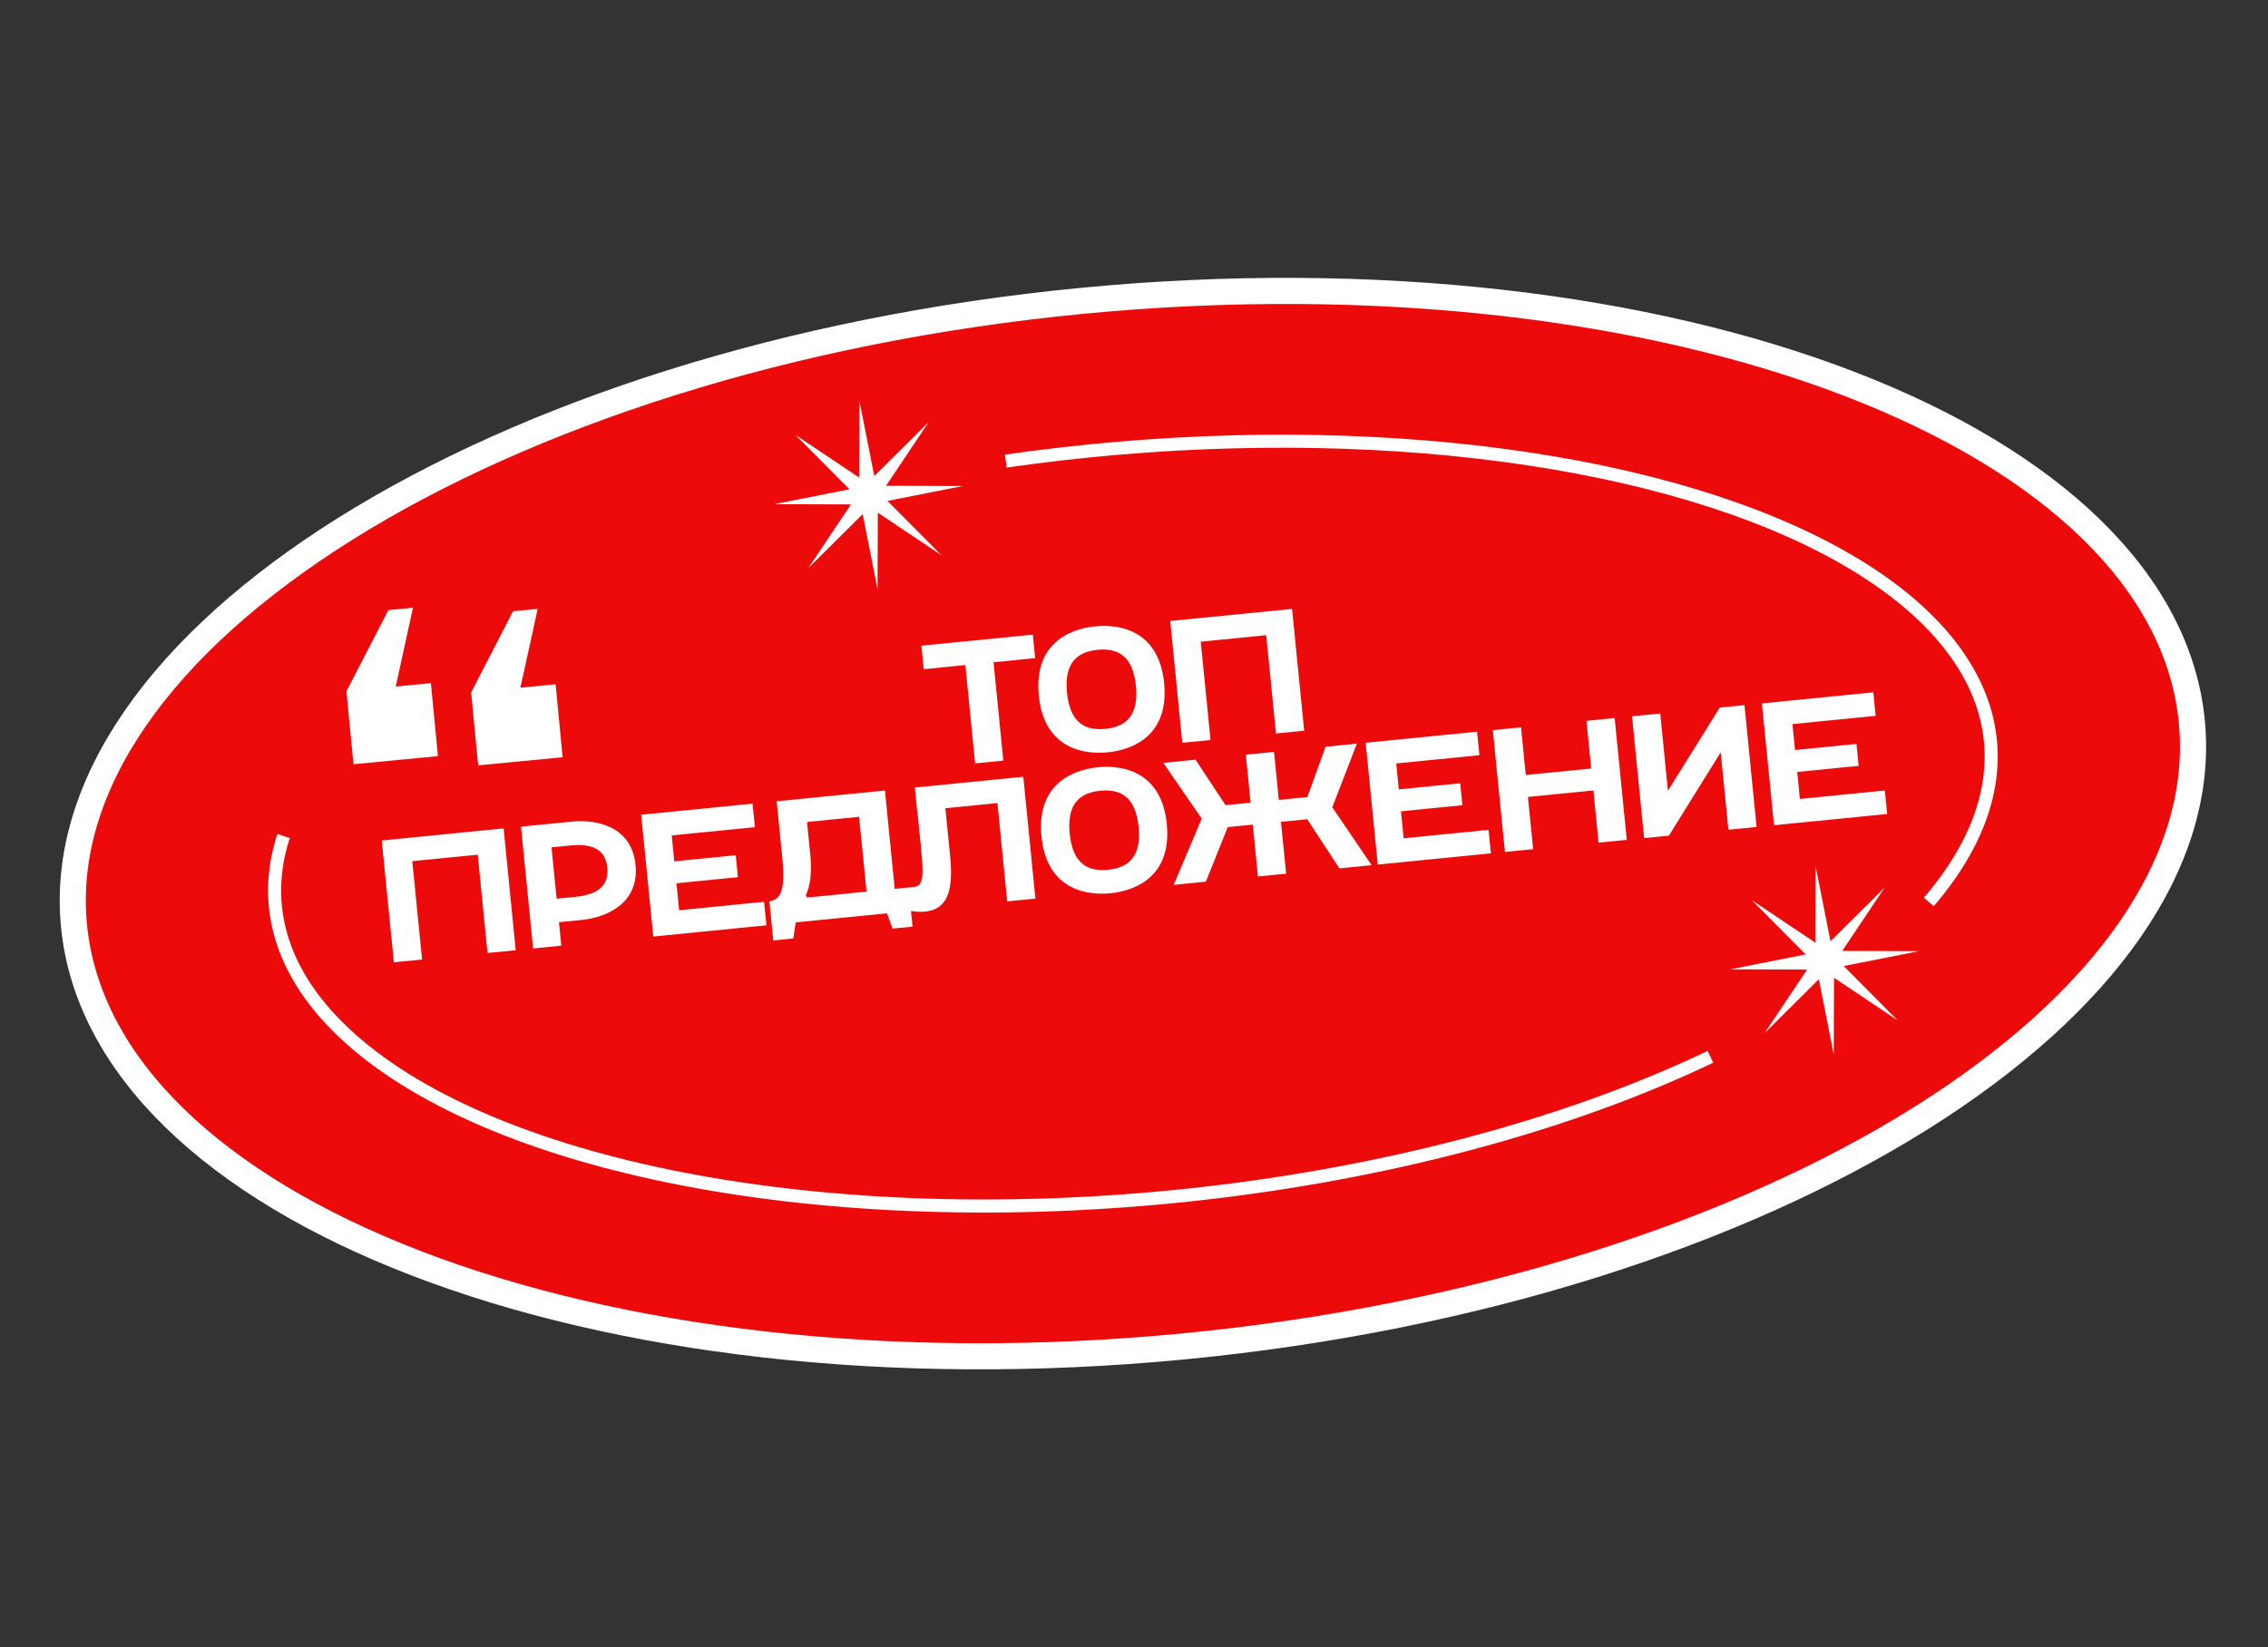 <?xml version="1.0" encoding="UTF-8"?> <svg xmlns="http://www.w3.org/2000/svg" width="468" height="340" viewBox="0 0 468 340" fill="none"><rect x="0" y="0" width="468" height="340" fill="#333333" stroke="none"/> <path d="M452.286 148.966C455.075 177.943 434.109 207.168 396.279 230.865C358.602 254.466 304.917 272.067 244.162 277.915C183.408 283.763 127.352 276.727 85.864 260.746C44.208 244.7 18.053 220.011 15.263 191.035C12.474 162.056 33.44 132.832 71.27 109.135C108.947 85.534 162.632 67.933 223.387 62.085C284.141 56.237 340.197 63.273 381.686 79.254C423.341 95.3 449.496 119.988 452.286 148.966Z" fill="#EC0A0A" stroke="white" stroke-width="5.387"></path> <path d="M207.54 95.174C238.601 90.706 270.332 89.868 299.502 92.74C328.68 95.613 354.196 102.09 373.483 111.469C392.797 120.86 404.989 132.728 409.211 145.721C413.408 158.632 409.692 172.554 398.003 186.166" stroke="white" stroke-width="2.694" stroke-linejoin="round"></path> <path d="M352.949 218.131C325.843 231.103 291.774 240.658 255.394 245.461C219.019 250.264 182.164 250.076 149.88 244.934C117.569 239.786 91.546 229.951 75.255 216.89C59.023 203.877 53.361 188.429 58.507 172.563" stroke="white" stroke-width="2.694" stroke-linejoin="round"></path> <path d="M81.656 141.711L88.918 141.012L90.367 156.07L72.94 157.747L71.49 142.689L80.138 125.935L85.221 125.446L81.656 141.711Z" fill="white"></path> <path d="M107.386 141.94L114.648 141.241L116.097 156.299L98.67 157.976L97.221 142.918L105.868 126.165L110.951 125.675L107.386 141.94Z" fill="white"></path> <path d="M177.34 82.755L180.41 98.271L191.632 87.125L182.832 100.268L198.649 100.322L183.133 103.392L194.279 114.615L181.136 105.814L181.082 121.631L178.012 106.115L166.79 117.261L175.59 104.118L159.773 104.064L175.289 100.994L164.143 89.771L177.286 98.572L177.34 82.755Z" fill="white"></path> <path d="M374.649 178.763L377.719 194.28L388.942 183.134L380.14 196.276L395.958 196.329L380.442 199.399L391.588 210.623L378.446 201.822L378.391 217.638L375.321 202.122L364.099 213.268L372.899 200.126L357.081 200.072L372.598 197.002L361.452 185.779L374.595 194.58L374.649 178.763Z" fill="white"></path> <path d="M201.215 157.57L199.199 137.276L190.614 138.129L190.132 133.28L213.12 130.996L213.602 135.845L205.018 136.698L207.034 156.992L201.215 157.57ZM214.355 143.569C213.328 133.224 220.212 129.856 225.994 129.281C231.777 128.707 239.189 130.654 240.217 140.999C241.245 151.344 234.361 154.712 228.578 155.287C222.795 155.861 215.383 153.913 214.355 143.569ZM220.174 142.991C220.82 149.492 224.217 150.823 228.097 150.438C231.976 150.052 235.044 148.079 234.398 141.577C233.752 135.076 230.356 133.745 226.476 134.13C222.597 134.516 219.528 136.489 220.174 142.991ZM241.474 128.178L266.618 125.68L269.116 150.824L263.297 151.402L261.28 131.108L247.775 132.449L249.791 152.744L243.972 153.322L241.474 128.178ZM78.776 173.486L103.92 170.988L106.418 196.132L100.599 196.71L98.583 176.415L85.077 177.757L87.094 198.052L81.275 198.63L78.776 173.486ZM120.046 189.881L115.34 190.348L115.822 195.197L110.003 195.775L107.505 170.632L118.029 169.586C122.986 169.094 130.341 170.467 131.14 178.513C131.94 186.559 125.002 189.388 120.046 189.881ZM114.858 185.499L118.738 185.114C122.581 184.732 125.743 183.329 125.321 179.091C124.904 174.888 121.564 174.132 117.685 174.517L113.806 174.903L114.858 185.499ZM132.304 168.168L155.293 165.884L155.775 170.733L138.605 172.439L139.137 177.791L151.816 176.531L152.266 181.057L139.587 182.317L140.14 187.884L157.668 186.143L158.15 190.992L134.803 193.311L132.304 168.168ZM158.763 186.034C160.868 185.68 162.151 184.355 161.412 176.92L160.266 165.39L182.608 163.17L184.624 183.464L187.498 183.179L188.301 191.261L184.17 191.671L183.023 188.52L164.201 190.39L163.696 193.705L159.566 194.116L158.763 186.034ZM166.259 184.817L166.557 185.259L178.806 184.042L177.271 168.597L166.531 169.664L167.195 176.345C167.555 179.973 167.252 182.76 166.259 184.817ZM187.491 183.179C190.242 183.124 190.803 182.56 190.064 175.125L189.297 167.402L189.261 167.406L188.779 162.557L211.157 160.333L213.655 185.477L207.836 186.055L205.82 165.761L195.08 166.828L196.018 176.275C196.661 182.74 196.448 189.363 187.973 188.029L187.491 183.179ZM214.908 172.657C213.88 162.312 220.764 158.944 226.547 158.369C232.33 157.795 239.742 159.742 240.769 170.087C241.797 180.432 234.913 183.8 229.13 184.375C223.347 184.949 215.935 183.001 214.908 172.657ZM220.727 172.078C221.372 178.58 224.769 179.911 228.649 179.526C232.528 179.14 235.596 177.167 234.95 170.665C234.305 164.164 230.908 162.833 227.028 163.218C223.149 163.604 220.081 165.577 220.727 172.078ZM248.835 181.982L242.19 182.642L247.977 168.972L240.051 157.463L246.696 156.802L252.889 166.199L258.061 165.685L257.076 155.771L262.895 155.193L263.88 165.107L269.771 164.521L273.527 154.137L279.993 153.494L274.913 166.622L283.03 178.584L276.385 179.244L269.754 169.094L264.33 169.632L265.393 180.336L259.575 180.914L258.511 170.211L253.339 170.724L248.835 181.982ZM281.804 153.314L304.792 151.03L305.274 155.879L288.105 157.585L288.636 162.937L301.316 161.677L301.765 166.203L289.086 167.463L289.639 173.03L307.168 171.289L307.649 176.138L284.302 178.458L281.804 153.314ZM308.042 150.707L313.861 150.129L314.838 159.971L328.344 158.629L327.366 148.787L333.185 148.209L335.683 173.353L329.864 173.931L328.794 163.155L315.288 164.497L316.359 175.273L310.54 175.851L308.042 150.707ZM359.974 145.548L362.472 170.691L356.653 171.269L355.065 155.285L344.369 172.49L339.268 172.996L336.77 147.853L342.589 147.275L344.173 163.223L354.873 146.054L359.974 145.548ZM363.569 145.19L386.557 142.906L387.039 147.755L369.87 149.461L370.401 154.813L383.081 153.553L383.531 158.079L370.851 159.339L371.404 164.907L388.933 163.165L389.415 168.014L366.067 170.334L363.569 145.19Z" fill="white"></path> </svg> 